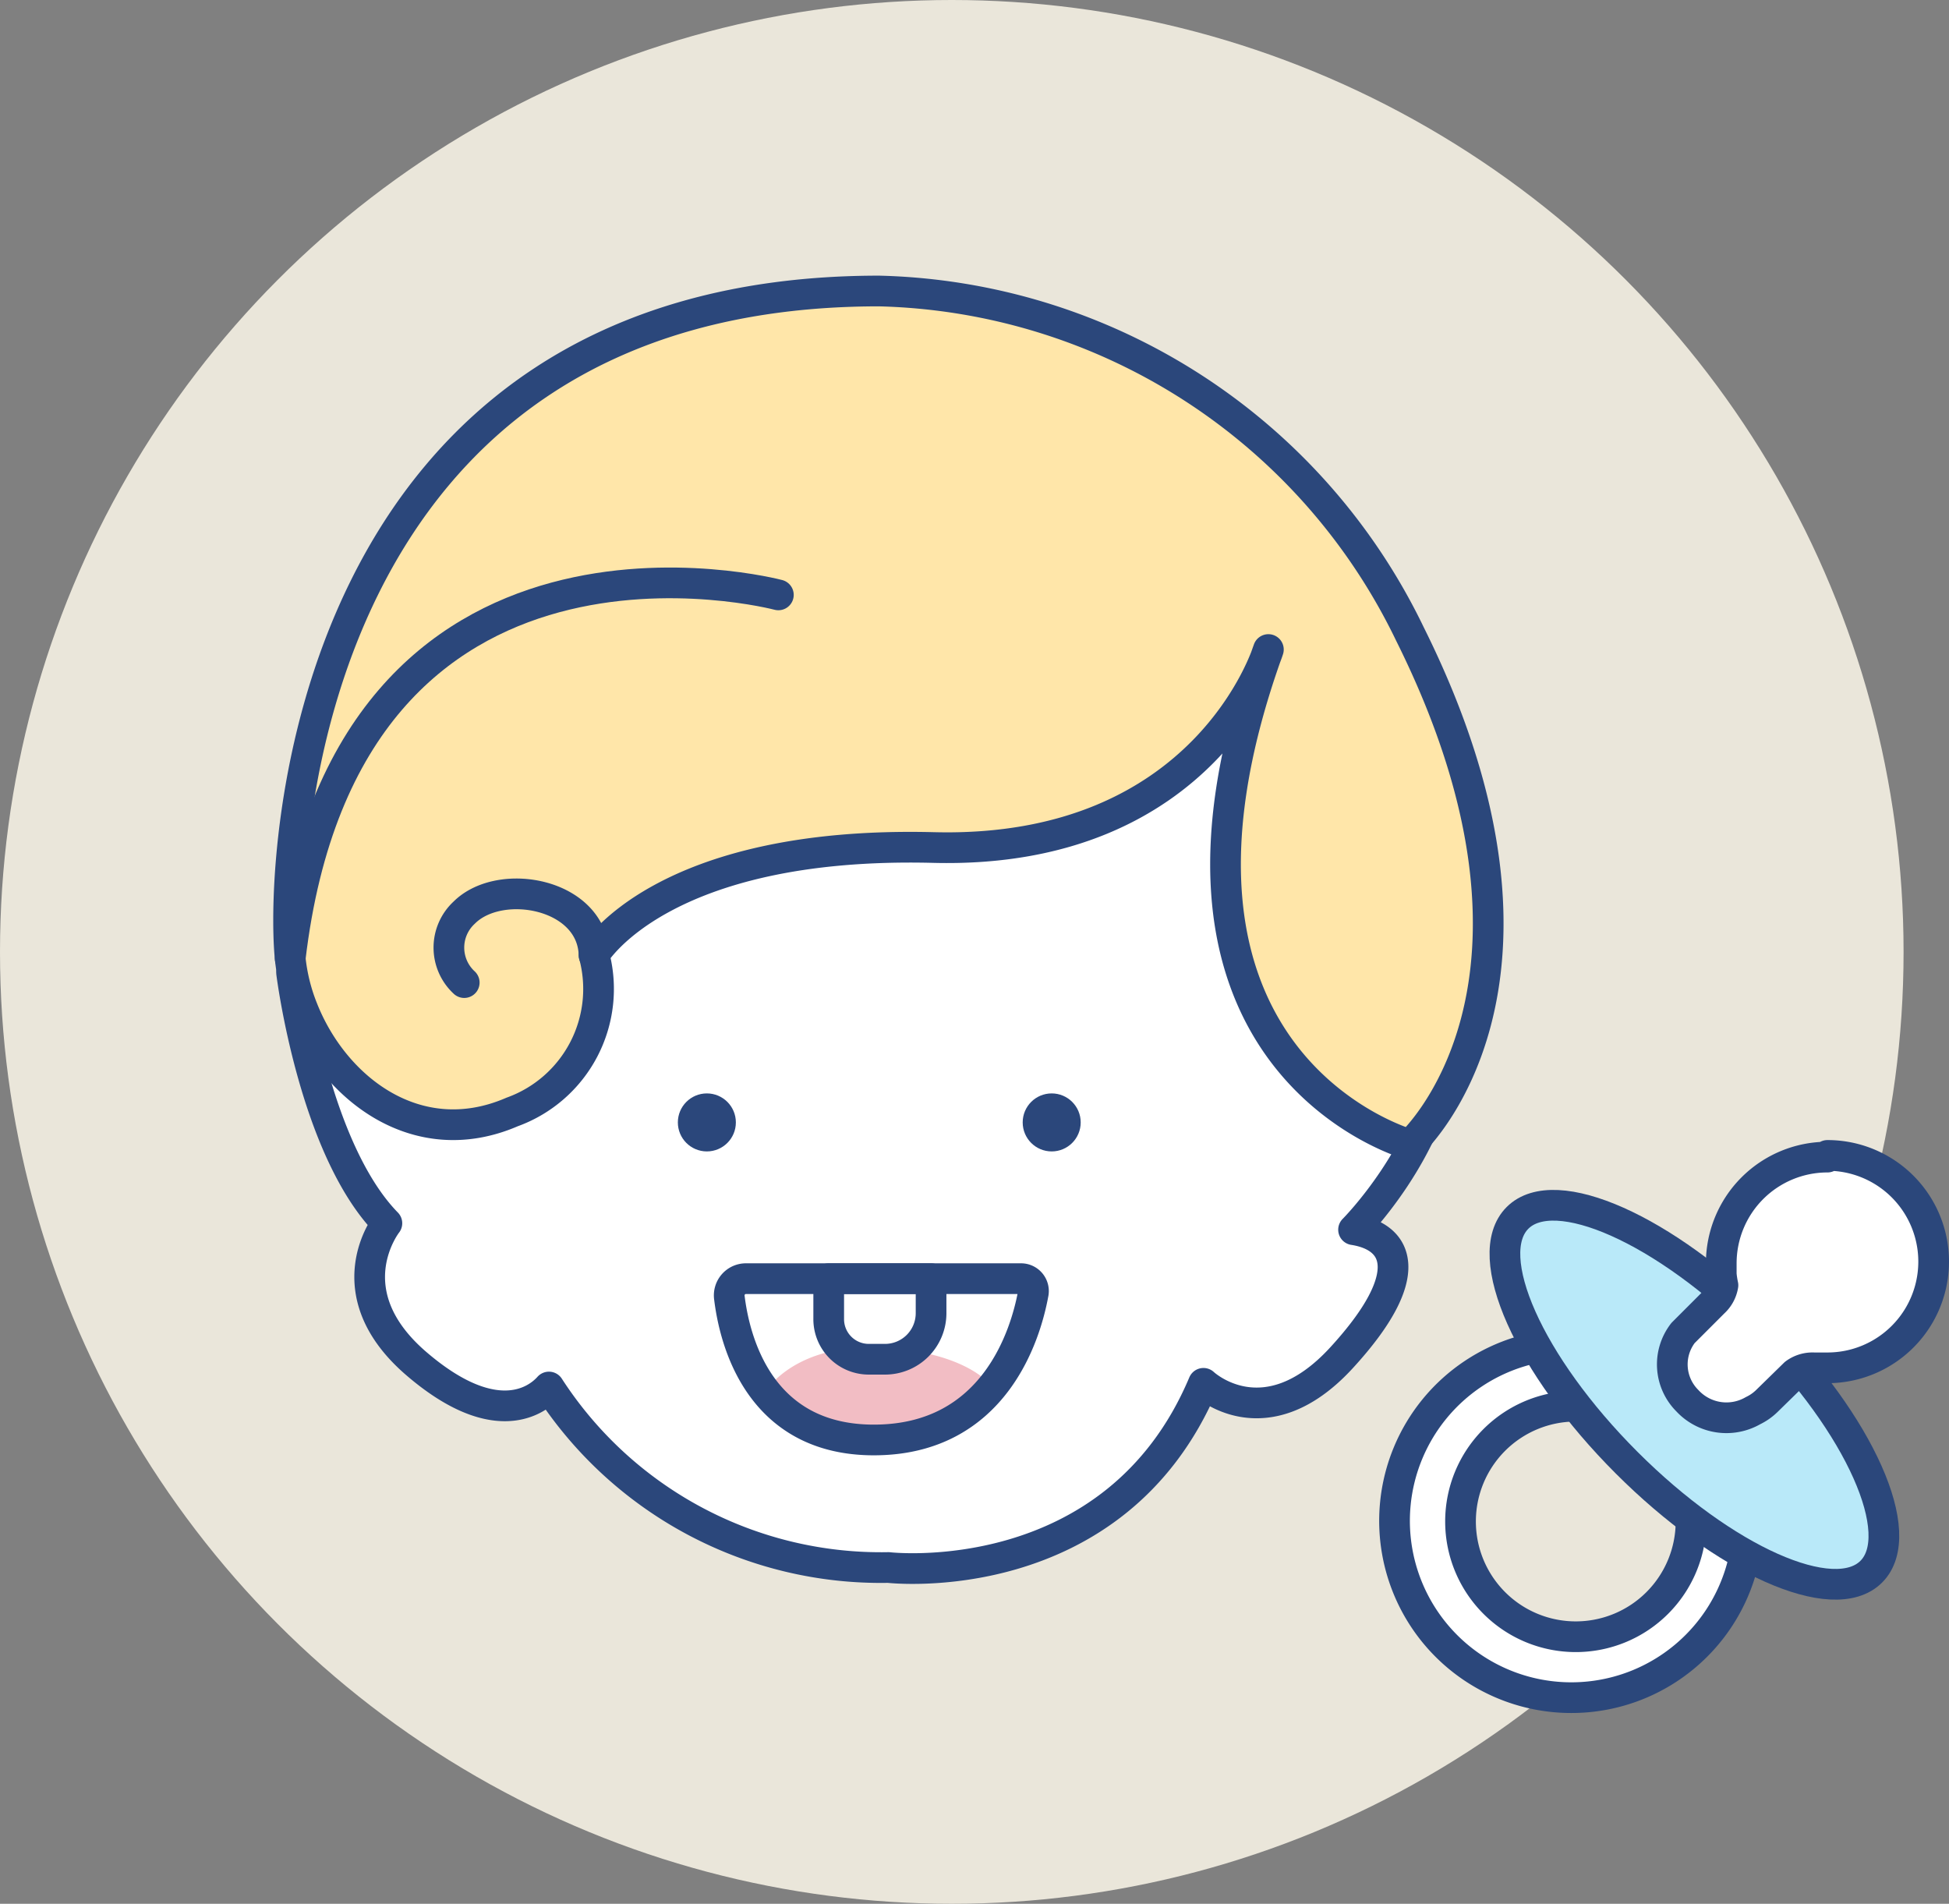<?xml version="1.0" encoding="UTF-8"?> <svg xmlns="http://www.w3.org/2000/svg" id="Camada_1" data-name="Camada 1" viewBox="0 0 127 124.04"><rect x="0" y="0" width="127" height="124.04" fill="#808080" stroke="none"/><defs><style>.cls-1{fill:#eae6da;}.cls-2{fill:#fff;}.cls-3{fill:none;stroke:#2b477b;stroke-linecap:round;stroke-linejoin:round;stroke-width:2px;}.cls-4{fill:#b9e9f9;}.cls-5{fill:#2b477b;}.cls-6{fill:#f2bdc4;}.cls-7{fill:#ffe6a9;}</style></defs><circle class="cls-1" cx="62.02" cy="62.02" r="62.02"></circle><path class="cls-2" d="M140.4,126.55a11.52,11.52,0,1,0,11.51,11.51A11.52,11.52,0,0,0,140.4,126.55Zm.28,19.07a7.51,7.51,0,1,1,7.51-7.51A7.51,7.51,0,0,1,140.68,145.62Z" transform="translate(-38 -38.98)"></path><path class="cls-3" d="M140.4,126.55a11.52,11.52,0,1,0,11.51,11.51A11.52,11.52,0,0,0,140.4,126.55Zm.28,19.07a7.51,7.51,0,1,1,7.51-7.51A7.51,7.51,0,0,1,140.68,145.62Z" transform="translate(-38 -38.98)"></path><ellipse class="cls-4" cx="148.41" cy="129.85" rx="6.25" ry="16.3" transform="translate(-86.35 104) rotate(-45)"></ellipse><path class="cls-2" d="M95.89,141.11s14.75,1.71,20.53-12c0,0,4,3.78,9-1.67s3.67-7.89.78-8.34c0,0,5.12-5.12,5.9-11.46s-6-15.46-6-15.46L123,77.29l-7-3L93.5,88.75,70.59,91.42l-9.12,6.45L57,102.36s1.42,11.42,6.21,16.32c0,0-3.51,4.45,1.89,9.12,4.89,4.22,7.67,2.67,8.67,1.55A25.76,25.76,0,0,0,95.89,141.11Z" transform="translate(-38 -38.98)"></path><path class="cls-3" d="M95.89,141.11s14.75,1.71,20.53-12c0,0,4,3.78,9-1.67s3.67-7.89.78-8.34c0,0,5.12-5.12,5.9-11.46s-6-15.46-6-15.46L123,77.29l-7-3L93.5,88.75,70.59,91.42l-9.12,6.45L57,102.36s1.42,11.42,6.21,16.32c0,0-3.51,4.45,1.89,9.12,4.89,4.22,7.67,2.67,8.67,1.55A25.76,25.76,0,0,0,95.89,141.11Z" transform="translate(-38 -38.98)"></path><circle class="cls-5" cx="46.06" cy="73.13" r="1.89"></circle><path class="cls-6" d="M87.9,129.63s1.83-3.14,7.53-2.85,7.2,2.54,7.2,2.54a9.92,9.92,0,0,1-14.73.31Z" transform="translate(-38 -38.98)"></path><circle class="cls-5" cx="68.53" cy="73.13" r="1.89"></circle><path class="cls-3" d="M86.62,122.29h17.9a.81.81,0,0,1,.8,1c-.48,2.59-2.5,9.51-10.38,9.51-7.48,0-9.07-6.49-9.41-9.25A1.09,1.09,0,0,1,86.62,122.29Z" transform="translate(-38 -38.98)"></path><path class="cls-3" d="M54,83.31h6.67a0,0,0,0,1,0,0v2.25a3,3,0,0,1-3,3H56.64A2.61,2.61,0,0,1,54,85.93V83.31a0,0,0,0,1,0,0Z"></path><path class="cls-7" d="M95.28,57.94a39.46,39.46,0,0,1,34.6,22.36c11.46,23,0,33.26,0,33.26s-19-5.23-9.23-32.26c0,0-4,13.35-21.81,12.9s-22.13,7-22.13,7a8.52,8.52,0,0,1-5.34,10.23c-6.19,2.68-11.62-1.54-13.66-6.75a12.15,12.15,0,0,1-.8-3.26C56.24,95,57.68,57.94,95.28,57.94Z" transform="translate(-38 -38.98)"></path><path class="cls-3" d="M95.28,57.94a39.46,39.46,0,0,1,34.6,22.36c11.46,23,0,33.26,0,33.26s-19-5.23-9.23-32.26c0,0-4,13.35-21.81,12.9s-22.13,7-22.13,7a8.52,8.52,0,0,1-5.34,10.23c-6.19,2.68-11.62-1.54-13.66-6.75a12.15,12.15,0,0,1-.8-3.26C56.24,95,57.68,57.94,95.28,57.94Z" transform="translate(-38 -38.98)"></path><path class="cls-3" d="M88.72,77.74s-28.14-7.46-31.81,23.69" transform="translate(-38 -38.98)"></path><path class="cls-3" d="M68.25,103a3.1,3.1,0,0,1,0-4.56c2.34-2.34,8.36-1.26,8.46,2.78" transform="translate(-38 -38.98)"></path><ellipse class="cls-3" cx="148.41" cy="129.85" rx="6.25" ry="16.3" transform="translate(-86.35 104) rotate(-45)"></ellipse><path class="cls-2" d="M157.08,114.37a6.92,6.92,0,0,0-6.92,6.92c0,.24,0,.47,0,.71h0a6,6,0,0,0,.11.72,1.92,1.92,0,0,1-.6,1.11l-2,2a3.34,3.34,0,0,0,.28,4.41,3.47,3.47,0,0,0,4.28.65,3.39,3.39,0,0,0,.9-.63l1.82-1.78a1.93,1.93,0,0,1,1.25-.38l.34,0,.12,0a.28.28,0,0,0,.13,0h.29a6.92,6.92,0,0,0,0-13.84Z" transform="translate(-38 -38.98)"></path><path class="cls-3" d="M157.08,114.37a6.92,6.92,0,0,0-6.92,6.92c0,.24,0,.47,0,.71h0a6,6,0,0,0,.11.72,1.92,1.92,0,0,1-.6,1.11l-2,2a3.34,3.34,0,0,0,.28,4.41,3.47,3.47,0,0,0,4.28.65,3.39,3.39,0,0,0,.9-.63l1.82-1.78a1.93,1.93,0,0,1,1.25-.38l.34,0,.12,0a.28.28,0,0,0,.13,0h.29a6.92,6.92,0,0,0,0-13.84Z" transform="translate(-38 -38.98)"></path></svg> 